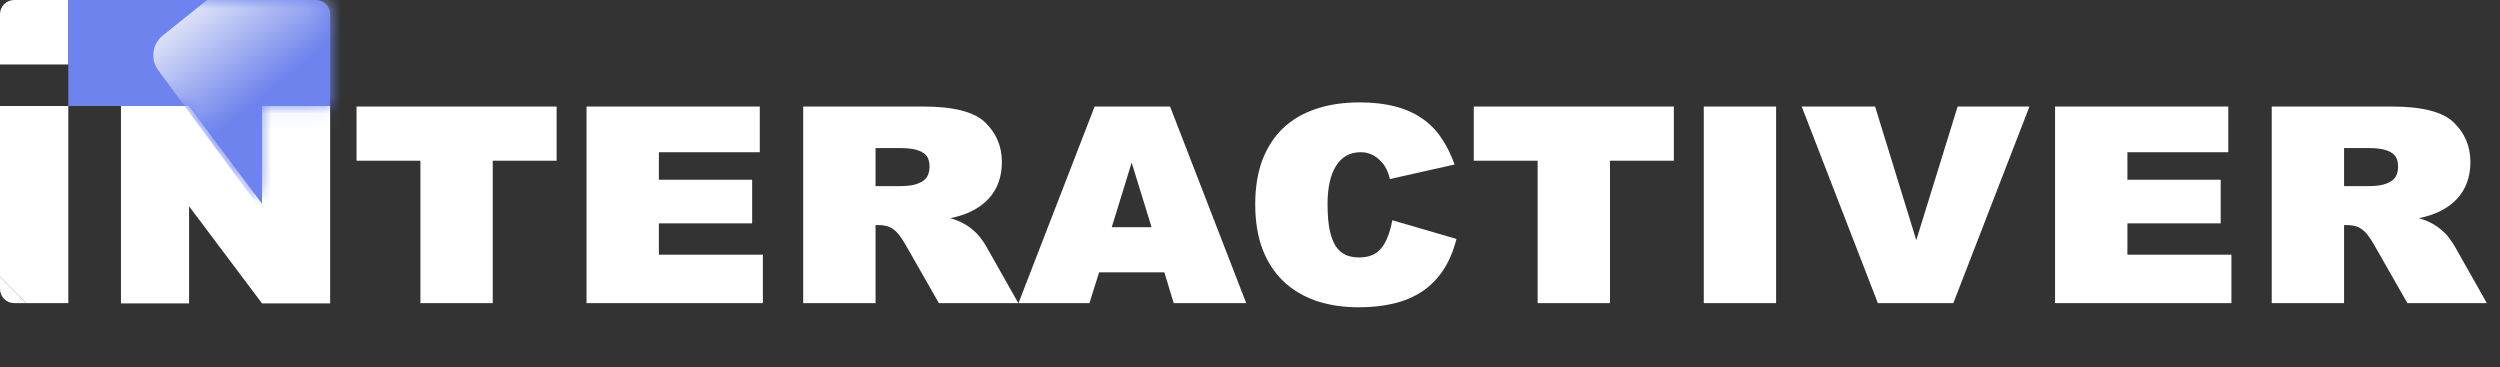 <?xml version="1.0" encoding="UTF-8"?> <svg xmlns="http://www.w3.org/2000/svg" width="143" height="21" viewBox="0 0 143 21" fill="none"><rect x="0" y="0" width="143" height="21" fill="#333333" stroke="none"/> <path d="M2.33481e-05 15.827L1.66135e-05 6.065H3.907L3.907 17.339H1.505L2.33481e-05 15.827Z" fill="white"></path> <path d="M3.907 0H0.814C0.364 0 1.67299e-05 0.365 1.67299e-05 0.814V3.688H3.907V0Z" fill="white"></path> <path d="M1.55266e-07 13.14L0 16.525C-1.96519e-08 16.974 0.364 17.339 0.814 17.339H3.688L1.505 17.339L2.33481e-05 15.827L1.55266e-07 13.14Z" fill="white"></path> <path d="M3.907 0L18.072 0C18.521 0 18.886 0.364 18.886 0.814V6.065L3.907 6.065L3.907 0Z" fill="#6E83ED"></path> <path d="M15.833 6.065L10.379 6.065L15.508 12.753L15.833 6.065Z" fill="#6E83ED"></path> <path d="M6.919 6.065H10.795L14.988 11.659V6.065H18.884V17.353H14.988L10.815 11.798V17.353H6.919V6.065Z" fill="white"></path> <path d="M20.395 6.094H31.838V9.193H28.185V17.339H24.048V9.193H20.395V6.094Z" fill="white"></path> <path d="M33.55 6.094H43.459V8.707H37.688V10.281H43.023V12.776H37.688V14.568H43.637V17.339H33.55V6.094Z" fill="white"></path> <path d="M45.943 17.339V6.094H52.823C54.552 6.094 55.73 6.398 56.357 7.005C56.99 7.619 57.307 8.371 57.307 9.262C57.307 10.126 57.05 10.832 56.535 11.38C56.02 11.928 55.294 12.294 54.357 12.479C54.654 12.565 54.908 12.667 55.119 12.786C55.337 12.905 55.525 13.037 55.684 13.182C55.849 13.32 55.99 13.472 56.109 13.637C56.235 13.802 56.347 13.974 56.446 14.152L58.247 17.339H53.704L51.783 13.974C51.658 13.756 51.539 13.578 51.427 13.439C51.315 13.294 51.2 13.182 51.081 13.102C50.962 13.017 50.833 12.957 50.695 12.924C50.563 12.891 50.417 12.875 50.259 12.875H50.081V17.339H45.943ZM50.081 10.648H51.417C51.774 10.648 52.064 10.621 52.288 10.568C52.513 10.509 52.691 10.43 52.823 10.331C52.955 10.232 53.044 10.116 53.09 9.984C53.143 9.846 53.169 9.697 53.169 9.539C53.169 9.361 53.143 9.206 53.09 9.074C53.037 8.942 52.945 8.833 52.813 8.747C52.681 8.655 52.506 8.585 52.288 8.539C52.071 8.493 51.8 8.47 51.477 8.47H50.081V10.648Z" fill="white"></path> <path d="M66.602 15.577H62.87L62.316 17.339H58.257L62.613 6.094H66.928L71.284 17.339H67.136L66.602 15.577ZM65.869 12.994L64.731 9.301L63.593 12.994H65.869Z" fill="white"></path> <path d="M83.311 13.667C83.132 14.366 82.878 14.963 82.548 15.458C82.218 15.953 81.816 16.359 81.341 16.676C80.872 16.986 80.334 17.214 79.727 17.359C79.127 17.504 78.46 17.577 77.728 17.577C76.817 17.577 75.996 17.451 75.263 17.201C74.531 16.943 73.907 16.567 73.392 16.072C72.877 15.57 72.481 14.954 72.204 14.221C71.934 13.489 71.799 12.644 71.799 11.687C71.799 10.75 71.93 9.918 72.194 9.193C72.465 8.467 72.854 7.856 73.362 7.361C73.871 6.866 74.494 6.494 75.233 6.243C75.979 5.985 76.827 5.857 77.777 5.857C78.529 5.857 79.196 5.933 79.777 6.084C80.358 6.23 80.866 6.451 81.301 6.748C81.743 7.038 82.116 7.407 82.42 7.856C82.73 8.298 82.99 8.816 83.202 9.41L79.5 10.242C79.46 10.044 79.394 9.852 79.302 9.668C79.209 9.483 79.091 9.321 78.945 9.183C78.807 9.037 78.642 8.922 78.45 8.836C78.266 8.75 78.061 8.707 77.837 8.707C77.216 8.707 76.745 8.968 76.421 9.489C76.098 10.004 75.936 10.73 75.936 11.667C75.936 12.261 75.976 12.756 76.055 13.152C76.141 13.548 76.26 13.861 76.411 14.092C76.57 14.323 76.761 14.488 76.985 14.587C77.21 14.68 77.464 14.726 77.748 14.726C78.308 14.726 78.731 14.548 79.015 14.191C79.305 13.828 79.513 13.297 79.638 12.598L83.311 13.667Z" fill="white"></path> <path d="M84.3 6.094H95.743V9.193H92.091V17.339H87.953V9.193H84.3V6.094Z" fill="white"></path> <path d="M97.456 17.339V6.094H101.593V17.339H97.456Z" fill="white"></path> <path d="M111.977 6.094H116.085L111.73 17.339H107.414L103.058 6.094H107.255L109.611 13.736L111.977 6.094Z" fill="white"></path> <path d="M117.55 6.094H127.458V8.707H121.688V10.281H127.023V12.776H121.688V14.568H127.637V17.339H117.55V6.094Z" fill="white"></path> <path d="M129.943 17.339V6.094H136.822C138.551 6.094 139.729 6.398 140.356 7.005C140.99 7.619 141.307 8.371 141.307 9.262C141.307 10.126 141.049 10.832 140.534 11.38C140.02 11.928 139.294 12.294 138.357 12.479C138.654 12.565 138.908 12.667 139.119 12.786C139.337 12.905 139.525 13.037 139.683 13.182C139.848 13.32 139.99 13.472 140.109 13.637C140.234 13.802 140.346 13.974 140.445 14.152L142.247 17.339H137.703L135.783 13.974C135.658 13.756 135.539 13.578 135.427 13.439C135.315 13.294 135.199 13.182 135.08 13.102C134.962 13.017 134.833 12.957 134.694 12.924C134.562 12.891 134.417 12.875 134.259 12.875H134.081V17.339H129.943ZM134.081 10.648H135.417C135.773 10.648 136.064 10.621 136.288 10.568C136.512 10.509 136.691 10.43 136.822 10.331C136.954 10.232 137.044 10.116 137.09 9.984C137.143 9.846 137.169 9.697 137.169 9.539C137.169 9.361 137.143 9.206 137.09 9.074C137.037 8.942 136.945 8.833 136.813 8.747C136.681 8.655 136.506 8.585 136.288 8.539C136.07 8.493 135.8 8.47 135.476 8.47H134.081V10.648Z" fill="white"></path> <mask id="mask0_4964_7928" style="mask-type:alpha" maskUnits="userSpaceOnUse" x="4" y="0" width="15" height="12"> <path d="M4.947 5.77V0H17.935C18.553 0 18.863 0.618 18.863 0.618V6.055H14.843V11.442L10.18 5.77H4.947Z" fill="#6E83ED"></path> </mask> <g mask="url(#mask0_4964_7928)"> <rect width="12.049" height="12.023" rx="1.377" transform="matrix(-0.78 0.626 -0.593 -0.805 24.756 5.037)" fill="url(#paint0_linear_4964_7928)"></rect> </g> <defs> <linearGradient id="paint0_linear_4964_7928" x1="6.024" y1="0" x2="6.024" y2="12.023" gradientUnits="userSpaceOnUse"> <stop offset="0.477" stop-color="#6E83ED"></stop> <stop offset="1" stop-color="#DCE1F8"></stop> </linearGradient> </defs> </svg> 